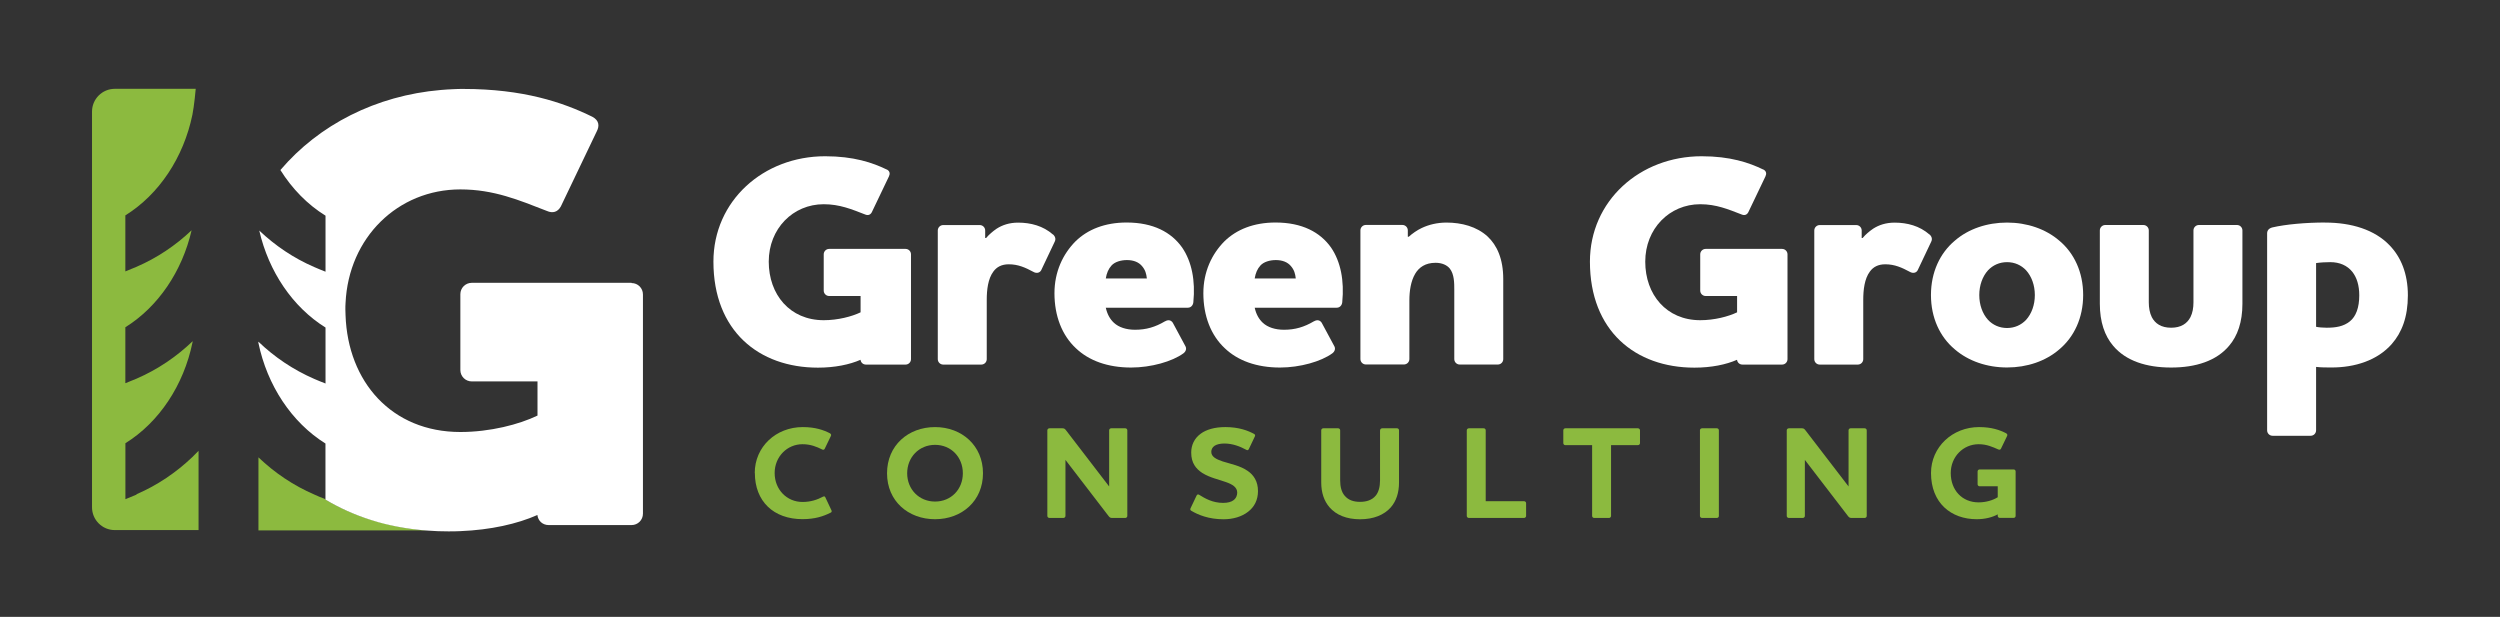 <?xml version="1.0" encoding="UTF-8"?>
<svg xmlns="http://www.w3.org/2000/svg" id="Layer_1" data-name="Layer 1" viewBox="0 0 432 106.6">
  <rect x="0" y="0" width="432" height="106.6" fill="#333333" stroke="none"/>
  <defs>
    <style>
      .cls-1 {
        fill: #fff;
      }

      .cls-2 {
        fill: #8cba3f;
      }
    </style>
  </defs>
  <g>
    <g>
      <path class="cls-1" d="M153.24,29.28c.57.31.57.78.37,1.2l-2.97,6.21c-.26.47-.68.57-1.15.37-2.3-.89-4.38-1.77-7.15-1.77-5.32,0-9.5,4.23-9.5,9.92s3.65,10.12,9.5,10.12c2.45,0,4.85-.63,6.37-1.36v-2.82h-5.43c-.52,0-.94-.42-.94-.94v-6.26c0-.52.42-.94.94-.94h13.2c.52,0,.94.42.94.94v18.11c0,.52-.42.94-.94.94h-6.84c-.52,0-.89-.37-.94-.83-1.88.83-4.44,1.36-7.36,1.36-10.23,0-18.06-6.37-18.06-18.32,0-10.49,8.61-18.21,19.31-18.21,4.91,0,8.19,1.1,10.65,2.3Z"></path>
      <path class="cls-1" d="M181.95,40.5c.42.37.52.83.31,1.25l-2.35,4.96c-.26.47-.84.57-1.36.26-1.36-.73-2.61-1.3-4.23-1.3-1.25,0-2.09.47-2.66,1.25-.94,1.25-1.15,3.18-1.15,4.91v10.23c0,.52-.42.94-.94.94h-6.58c-.52,0-.94-.42-.94-.94v-22.23c0-.52.42-.94.94-.94h6.31c.52,0,.94.42.94.94v1.3h.16c.52-.63,1.15-1.15,1.83-1.62.99-.63,2.19-1.04,3.7-1.04,2.19,0,4.33.57,6,2.04Z"></path>
      <path class="cls-1" d="M201.31,55.53c.63-.37,1.1-.16,1.36.26l2.19,4.07c.21.42.05.89-.37,1.2-1.93,1.41-5.58,2.45-9.03,2.45-4.07,0-7.31-1.2-9.55-3.34-2.4-2.24-3.7-5.58-3.7-9.5,0-3.71,1.46-6.78,3.65-8.98,2.09-2.04,5.06-3.24,8.82-3.24,4.59,0,7.72,1.67,9.6,4.33,1.67,2.45,2.3,5.74,1.93,9.45-.05.52-.42.94-.94.94h-14.19c.26,1.15.73,1.98,1.41,2.61.84.78,2.14,1.2,3.65,1.2,1.93,0,3.5-.47,5.17-1.46ZM198.18,48.12c-.1-.83-.26-1.46-.84-2.14-.57-.68-1.46-1.04-2.61-1.04-1.04,0-2.09.31-2.66.94-.52.57-.84,1.3-.99,2.24h7.1Z"></path>
      <path class="cls-1" d="M227.04,55.53c.63-.37,1.1-.16,1.36.26l2.19,4.07c.21.42.05.89-.37,1.2-1.93,1.41-5.58,2.45-9.03,2.45-4.07,0-7.31-1.2-9.55-3.34-2.4-2.24-3.7-5.58-3.7-9.5,0-3.71,1.46-6.78,3.65-8.98,2.09-2.04,5.06-3.24,8.82-3.24,4.59,0,7.72,1.67,9.6,4.33,1.67,2.45,2.3,5.74,1.93,9.45-.05.52-.42.94-.94.94h-14.19c.26,1.15.73,1.98,1.41,2.61.84.78,2.14,1.2,3.65,1.2,1.93,0,3.5-.47,5.17-1.46ZM223.91,48.12c-.1-.83-.26-1.46-.84-2.14-.57-.68-1.46-1.04-2.61-1.04-1.04,0-2.09.31-2.66.94-.52.57-.84,1.3-.99,2.24h7.1Z"></path>
      <path class="cls-1" d="M244.53,47.33c-.73,1.25-.99,2.92-.99,4.59v10.12c0,.52-.42.94-.94.94h-6.58c-.52,0-.94-.42-.94-.94v-22.23c0-.52.42-.94.94-.94h6.31c.52,0,.94.42.94.94v1.1h.16c.57-.52,1.46-1.15,2.24-1.51,1.2-.57,2.66-.94,4.28-.94,2.61,0,5.22.68,7.1,2.4,1.62,1.51,2.71,3.86,2.71,7.36v13.83c0,.52-.42.94-.94.94h-6.58c-.52,0-.94-.42-.94-.94v-11.95c0-1.2,0-2.71-.78-3.7-.47-.57-1.3-.99-2.45-.99-1.77,0-2.87.78-3.55,1.93Z"></path>
      <path class="cls-1" d="M304.7,29.28c.57.31.57.78.37,1.2l-2.97,6.21c-.26.47-.68.57-1.15.37-2.3-.89-4.38-1.77-7.15-1.77-5.32,0-9.5,4.23-9.5,9.92s3.65,10.12,9.5,10.12c2.45,0,4.85-.63,6.37-1.36v-2.82h-5.43c-.52,0-.94-.42-.94-.94v-6.26c0-.52.42-.94.94-.94h13.2c.52,0,.94.42.94.94v18.11c0,.52-.42.94-.94.94h-6.84c-.52,0-.89-.37-.94-.83-1.88.83-4.44,1.36-7.36,1.36-10.23,0-18.06-6.37-18.06-18.32,0-10.49,8.61-18.21,19.31-18.21,4.91,0,8.19,1.1,10.65,2.3Z"></path>
      <path class="cls-1" d="M333.41,40.5c.42.37.52.83.31,1.25l-2.35,4.96c-.26.47-.84.57-1.36.26-1.36-.73-2.61-1.3-4.23-1.3-1.25,0-2.09.47-2.66,1.25-.94,1.25-1.15,3.18-1.15,4.91v10.23c0,.52-.42.94-.94.94h-6.58c-.52,0-.94-.42-.94-.94v-22.23c0-.52.42-.94.94-.94h6.31c.52,0,.94.42.94.94v1.3h.16c.52-.63,1.15-1.15,1.83-1.62.99-.63,2.19-1.04,3.7-1.04,2.19,0,4.33.57,6,2.04Z"></path>
      <path class="cls-1" d="M337.79,41.59c2.35-2.04,5.58-3.13,9.03-3.13s6.68,1.1,9.03,3.13c2.56,2.14,4.12,5.43,4.12,9.39s-1.57,7.25-4.12,9.39c-2.35,2.04-5.58,3.13-9.03,3.13s-6.68-1.1-9.03-3.13c-2.56-2.14-4.12-5.43-4.12-9.39s1.57-7.25,4.12-9.39ZM343.53,55.27c.83.89,1.98,1.41,3.29,1.41s2.45-.52,3.29-1.41c.94-1.04,1.51-2.56,1.51-4.28s-.57-3.24-1.51-4.28c-.84-.89-1.98-1.41-3.29-1.41s-2.45.52-3.29,1.41c-.94,1.04-1.51,2.56-1.51,4.28s.57,3.24,1.51,4.28Z"></path>
      <path class="cls-1" d="M362.85,39.82c0-.52.42-.94.94-.94h6.58c.52,0,.94.42.94.94v12.42c0,.94.16,1.83.52,2.56.57,1.1,1.62,1.83,3.34,1.83s2.77-.73,3.34-1.83c.37-.73.52-1.62.52-2.56v-12.42c0-.52.42-.94.94-.94h6.58c.52,0,.94.42.94.94v12.68c0,3.13-.83,5.53-2.3,7.25-2.19,2.61-5.74,3.76-10.02,3.76s-7.83-1.15-10.02-3.76c-1.46-1.72-2.3-4.12-2.3-7.25v-12.68Z"></path>
      <path class="cls-1" d="M401.78,38.46c4.59,0,8.56,1.25,11.12,3.91,1.98,2.04,3.18,4.91,3.18,8.66s-1.04,6.42-2.77,8.4c-2.51,2.87-6.42,4.07-10.38,4.07-.94,0-1.88,0-2.71-.1v10.96c0,.52-.42.94-.94.94h-6.58c-.52,0-.94-.42-.94-.94v-34.03c0-.52.31-.89.94-1.04,2.24-.52,5.74-.84,9.08-.84ZM400.21,56.47c.47.1,1.2.16,1.83.16,1.57,0,2.92-.21,4.02-1.1,1.04-.84,1.62-2.35,1.62-4.49,0-1.72-.42-3.08-1.2-4.07-.89-1.1-2.19-1.67-3.81-1.67-.78,0-1.72.05-2.45.16v11.01Z"></path>
    </g>
    <g>
      <path class="cls-2" d="M130.42,81.74c0-4.53,3.66-7.94,8.3-7.94,2.18,0,3.62.52,4.69,1.07.23.14.25.3.16.48l-1.05,2.18c-.09.2-.27.23-.45.14-.96-.48-2-.91-3.41-.91-2.62,0-4.8,2.14-4.8,4.98s2.09,5,4.82,5c1.41,0,2.55-.39,3.53-.91.2-.09.32-.09.41.11l1.05,2.23c.09.2.05.34-.16.43-1.21.61-2.68,1.11-4.84,1.11-5,0-8.23-3.09-8.23-7.98Z"></path>
      <path class="cls-2" d="M161.58,89.72c-4.64,0-8.3-3.14-8.3-7.94s3.66-7.98,8.3-7.98,8.28,3.21,8.28,7.98-3.64,7.94-8.28,7.94ZM161.58,76.87c-2.77,0-4.82,2.14-4.82,4.91s2.05,4.89,4.82,4.89,4.8-2.11,4.8-4.89-2.02-4.91-4.8-4.91Z"></path>
      <path class="cls-2" d="M191.66,74.35c0-.18.16-.34.34-.34h2.46c.18,0,.34.16.34.34v14.81c0,.18-.16.34-.34.34h-2.27c-.27,0-.43-.05-.64-.34l-7.44-9.69v9.69c0,.18-.16.34-.34.34h-2.43c-.2,0-.36-.16-.36-.34v-14.81c0-.18.16-.34.36-.34h2.27c.27,0,.41.09.61.36l7.44,9.69v-9.71Z"></path>
      <path class="cls-2" d="M205.86,88.27c-.16-.09-.23-.25-.14-.43l1.05-2.21c.09-.18.25-.25.43-.14,1.05.66,2.37,1.41,4.16,1.41.82,0,1.41-.18,1.77-.45.5-.36.66-.89.66-1.32,0-.93-.82-1.43-1.93-1.82-1.23-.45-2.77-.75-4.09-1.57-1.11-.73-1.93-1.73-1.93-3.53,0-1.32.55-2.46,1.62-3.25.98-.73,2.43-1.16,4.28-1.16,2.39,0,3.96.64,4.96,1.18.18.09.23.27.14.43l-1.05,2.21c-.09.16-.25.23-.43.11-1.05-.57-2.34-1.09-3.8-1.09-.75,0-1.32.16-1.68.39-.39.27-.57.64-.57,1.05,0,.84.82,1.27,1.98,1.66,1.36.43,3.02.73,4.32,1.64,1.02.7,1.77,1.8,1.77,3.48,0,1.55-.64,2.75-1.71,3.57-1.07.84-2.57,1.3-4.25,1.3-2.52,0-4.37-.75-5.55-1.46Z"></path>
      <path class="cls-2" d="M238.48,74.35c0-.18.16-.34.36-.34h2.57c.2,0,.34.16.34.34v9.03c0,1.75-.48,3.21-1.41,4.28-1.16,1.32-2.98,2.07-5.32,2.07s-4.14-.75-5.28-2.07c-.93-1.07-1.43-2.52-1.43-4.28v-9.03c0-.18.16-.34.34-.34h2.59c.18,0,.34.16.34.34v8.64c0,1.16.25,2.05.77,2.66.64.77,1.55,1.07,2.66,1.07s2.07-.3,2.71-1.07c.5-.61.75-1.5.75-2.66v-8.64Z"></path>
      <path class="cls-2" d="M256.39,74.01c.2,0,.34.16.34.34v12.26h6.62c.2,0,.36.14.36.34v2.21c0,.18-.16.34-.36.34h-9.53c-.2,0-.36-.16-.36-.34v-14.81c0-.18.16-.34.36-.34h2.57Z"></path>
      <path class="cls-2" d="M283.03,74.01c.2,0,.36.16.36.34v2.23c0,.18-.16.34-.36.34h-4.64v12.24c0,.18-.16.34-.34.34h-2.59c-.18,0-.34-.16-.34-.34v-12.24h-4.64c-.18,0-.34-.16-.34-.34v-2.23c0-.18.16-.34.34-.34h12.56Z"></path>
      <path class="cls-2" d="M296.68,74.01c.2,0,.34.16.34.34v14.81c0,.18-.14.34-.34.34h-2.57c-.2,0-.36-.16-.36-.34v-14.81c0-.18.16-.34.36-.34h2.57Z"></path>
      <path class="cls-2" d="M319.43,74.35c0-.18.16-.34.34-.34h2.46c.18,0,.34.16.34.34v14.81c0,.18-.16.34-.34.34h-2.27c-.27,0-.43-.05-.64-.34l-7.44-9.69v9.69c0,.18-.16.34-.34.34h-2.43c-.2,0-.36-.16-.36-.34v-14.81c0-.18.16-.34.36-.34h2.27c.27,0,.41.09.61.36l7.44,9.69v-9.71Z"></path>
      <path class="cls-2" d="M346.66,74.87c.23.14.25.3.16.48l-1.05,2.18c-.09.2-.27.2-.45.14-.98-.43-2-.91-3.41-.91-2.68,0-4.82,2.18-4.82,4.98,0,2.96,1.96,5.07,4.82,5.07,1.3,0,2.52-.39,3.3-.89v-1.89h-3.14c-.18,0-.34-.16-.34-.34v-2.23c0-.18.16-.34.34-.34h5.89c.2,0,.34.16.34.34v7.69c0,.18-.14.34-.34.34h-2.41c-.18,0-.34-.16-.34-.34v-.27c-.91.5-2.16.84-3.64.84-4.41,0-7.89-2.8-7.89-7.98,0-4.5,3.71-7.94,8.3-7.94,2.18,0,3.62.52,4.69,1.07Z"></path>
    </g>
  </g>
  <g>
    <path class="cls-2" d="M56.36,86.38c-.11-.07-.2-.14-.31-.2-.59-.22-1.17-.46-1.73-.72-3.63-1.57-6.88-3.77-9.66-6.43,0,0,0,0,0,0v12.62h29.18c-2.93-.2-5.71-.7-8.37-1.43-.49-.14-.98-.28-1.45-.44-2.72-.85-5.29-1.99-7.65-3.39Z"></path>
    <path class="cls-2" d="M23.61,85.46c-.64.28-1.29.55-1.94.8v-9.67c5.85-3.64,10.07-10.04,11.59-17.4,0-.09.03-.16.04-.25,0,.02-.03.04-.04.05-2.79,2.67-6.02,4.86-9.66,6.44-.64.27-1.29.54-1.94.79v-9.67c5.68-3.54,9.82-9.68,11.45-16.76-2.75,2.61-5.95,4.77-9.51,6.31-.64.28-1.29.54-1.94.8v-9.68c5.85-3.64,10.07-10.03,11.59-17.4.15-.73.29-1.84.4-2.78.11-.93.17-1.69.17-1.69h-13.98c-2.18,0-3.94,1.77-3.94,3.94v68.37c0,2.17,1.76,3.94,3.94,3.94h14.47v-13.7c-.35.37-.71.74-1.07,1.08-2.79,2.66-6.02,4.86-9.66,6.43Z"></path>
    <path class="cls-1" d="M109.14,48.87h-27.61c-1.09,0-1.98.87-1.98,1.97v13.1c0,1.09.88,1.97,1.98,1.97h11.35v5.9c-3.17,1.53-8.18,2.84-13.33,2.84-11.88,0-19.45-8.68-19.84-20.19-.02-.33-.03-.66-.03-.99,0-.38,0-.75.03-1.1.52-11.34,9.05-19.64,19.84-19.64,5.79,0,10.16,1.86,14.95,3.72.99.44,1.86.22,2.41-.77l6.22-13c.45-.87.45-1.85-.77-2.5-5.12-2.52-12-4.81-22.27-4.81-.58,0-1.16,0-1.73.04-.74.02-1.46.08-2.19.14-11.21.96-21.05,6.02-27.68,13.79,0,0-.02.03-.04.04,2.03,3.24,4.68,5.96,7.8,7.89v9.68c-.66-.26-1.31-.52-1.94-.8-3.57-1.54-6.76-3.7-9.51-6.31,1.63,7.08,5.76,13.22,11.45,16.76v9.67c-.66-.25-1.31-.52-1.94-.79-3.63-1.58-6.88-3.77-9.66-6.44h0v.18s0,0,0,.02c1.52,7.35,5.74,13.75,11.59,17.4v9.67s-.03,0-.05-.02c.03.03.05.05.08.06,2.39,1.43,4.98,2.59,7.73,3.47.47.15.96.3,1.45.44,2.71.74,5.55,1.23,8.52,1.43,1.15.09,2.31.13,3.5.13.7,0,1.39,0,2.06-.04,5.26-.21,9.85-1.25,13.33-2.79.11.98.87,1.74,1.96,1.74h14.31c1.09,0,1.97-.87,1.97-1.97v-37.88c0-1.09-.87-1.97-1.97-1.97Z"></path>
  </g>
</svg>
